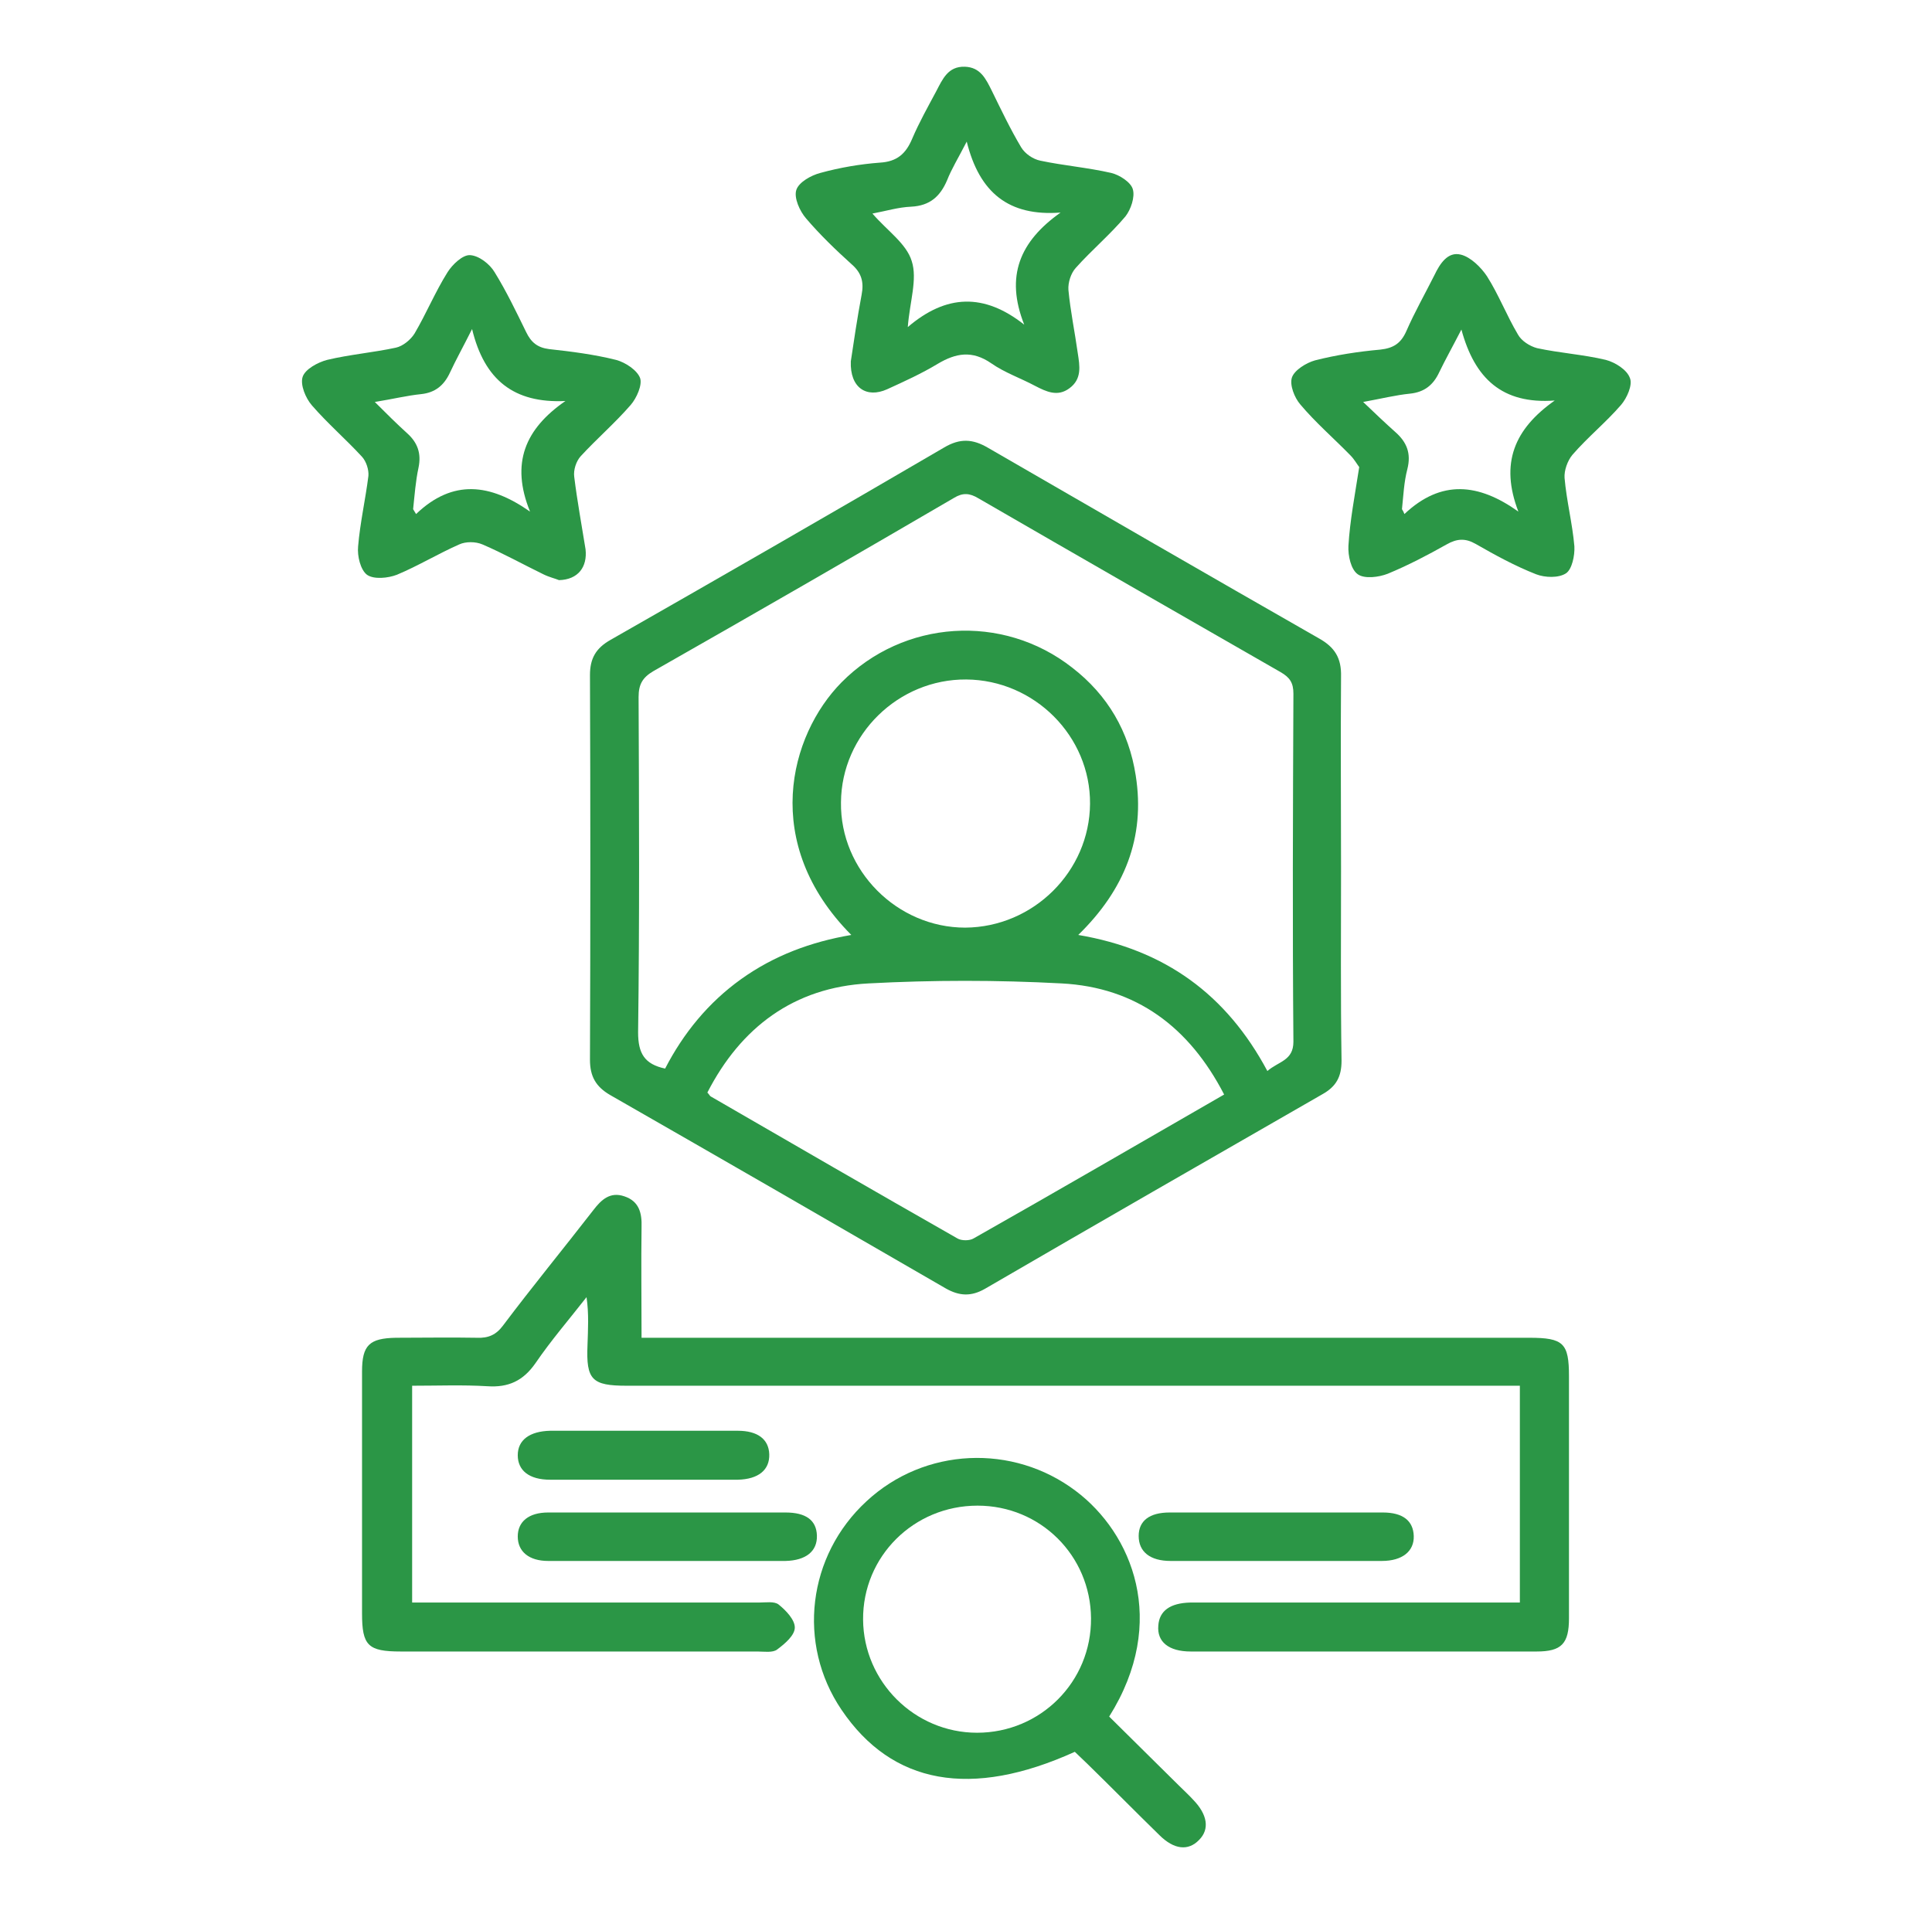 <svg width="90" height="89" viewBox="0 0 90 89" fill="none" xmlns="http://www.w3.org/2000/svg">
<path d="M62.471 40.461C62.471 43.449 62.448 46.436 62.494 49.423C62.494 50.176 62.242 50.632 61.579 50.997C56.339 54.007 51.098 57.017 45.881 60.05C45.24 60.415 44.691 60.392 44.05 60.027C38.856 57.017 33.638 54.007 28.421 51.019C27.757 50.632 27.483 50.153 27.483 49.377C27.506 43.403 27.506 37.428 27.483 31.454C27.483 30.678 27.757 30.2 28.444 29.812C33.638 26.847 38.833 23.86 43.981 20.85C44.714 20.417 45.309 20.439 46.041 20.873C51.167 23.837 56.293 26.802 61.441 29.743C62.174 30.154 62.494 30.656 62.471 31.522C62.448 34.487 62.471 37.474 62.471 40.461ZM59.039 49.902C59.565 49.446 60.252 49.423 60.252 48.534C60.206 43.129 60.229 37.725 60.252 32.32C60.252 31.819 60.091 31.568 59.657 31.317C54.965 28.626 50.274 25.935 45.583 23.221C45.172 22.971 44.851 22.948 44.439 23.199C39.794 25.912 35.126 28.603 30.435 31.271C29.931 31.568 29.748 31.887 29.748 32.48C29.771 37.679 29.794 42.901 29.725 48.1C29.725 49.081 30.023 49.583 30.984 49.788C31.831 48.146 32.998 46.709 34.531 45.615C36.064 44.52 37.78 43.882 39.657 43.562C35.423 39.298 36.773 34.259 39.199 31.796C42.082 28.877 46.705 28.558 49.954 31.112C51.602 32.389 52.586 34.076 52.906 36.129C53.364 39.025 52.38 41.465 50.229 43.562C54.279 44.247 57.139 46.345 59.039 49.902ZM57.025 50.997C55.4 47.85 52.929 46.002 49.451 45.82C46.453 45.66 43.455 45.66 40.458 45.82C36.979 46.002 34.508 47.873 32.952 50.905C33.043 50.997 33.066 51.065 33.112 51.088C36.934 53.3 40.755 55.512 44.599 57.701C44.782 57.815 45.172 57.815 45.355 57.701C49.222 55.512 53.066 53.277 57.025 50.997ZM50.778 37.451C50.801 34.304 48.192 31.682 45.011 31.659C41.853 31.636 39.199 34.213 39.176 37.383C39.13 40.552 41.785 43.221 44.965 43.221C48.146 43.198 50.755 40.598 50.778 37.451Z" fill="#2B9646"/>
<path d="M29.886 62.33C30.137 62.33 30.481 62.33 30.801 62.33C44.279 62.33 57.757 62.33 71.236 62.33C72.838 62.33 73.089 62.581 73.089 64.132C73.089 67.894 73.089 71.634 73.089 75.397C73.089 76.583 72.746 76.948 71.579 76.948C66.201 76.948 60.847 76.948 55.469 76.948C54.439 76.948 53.89 76.492 53.959 75.739C54.005 75.055 54.508 74.69 55.446 74.667C59.931 74.667 64.416 74.667 68.902 74.667C69.519 74.667 70.137 74.667 70.801 74.667C70.801 71.292 70.801 68.008 70.801 64.565C70.435 64.565 70.091 64.565 69.725 64.565C56.224 64.565 42.7 64.565 29.199 64.565C27.574 64.565 27.3 64.291 27.368 62.672C27.391 61.943 27.437 61.213 27.323 60.438C26.522 61.464 25.675 62.444 24.943 63.516C24.371 64.337 23.684 64.656 22.7 64.588C21.556 64.519 20.412 64.565 19.199 64.565C19.199 67.917 19.199 71.224 19.199 74.667C19.542 74.667 19.863 74.667 20.183 74.667C25.24 74.667 30.297 74.667 35.355 74.667C35.675 74.667 36.064 74.599 36.27 74.758C36.613 75.032 37.025 75.465 37.025 75.83C37.025 76.195 36.568 76.583 36.201 76.856C35.995 77.016 35.584 76.948 35.286 76.948C29.748 76.948 24.21 76.948 18.673 76.948C17.14 76.948 16.865 76.674 16.865 75.169C16.865 71.406 16.865 67.666 16.865 63.904C16.865 62.672 17.208 62.353 18.444 62.33C19.703 62.33 20.961 62.307 22.22 62.33C22.746 62.353 23.112 62.194 23.433 61.76C24.805 59.936 26.247 58.18 27.643 56.379C28.009 55.9 28.421 55.512 29.085 55.74C29.771 55.968 29.909 56.515 29.886 57.177C29.863 58.841 29.886 60.529 29.886 62.33Z" fill="#2B9646"/>
<path d="M51.67 79.98C52.746 81.052 53.844 82.124 54.92 83.195C55.149 83.424 55.377 83.629 55.584 83.857C56.247 84.541 56.361 85.225 55.858 85.727C55.355 86.251 54.691 86.183 54.005 85.499C52.883 84.404 51.785 83.287 50.664 82.192C50.458 81.987 50.252 81.805 50.069 81.622C45.24 83.811 41.556 83.15 39.199 79.661C37.117 76.582 37.62 72.478 40.366 69.947C43.066 67.438 47.185 67.256 50.114 69.468C52.723 71.429 54.462 75.533 51.67 79.98ZM45.538 70.152C42.563 70.152 40.183 72.523 40.206 75.465C40.229 78.361 42.609 80.733 45.515 80.733C48.467 80.733 50.847 78.361 50.824 75.397C50.801 72.478 48.467 70.152 45.538 70.152Z" fill="#2B9646"/>
<path d="M63.318 21.762C63.227 21.648 63.089 21.397 62.906 21.215C62.128 20.417 61.281 19.687 60.572 18.843C60.297 18.524 60.069 17.931 60.183 17.589C60.297 17.247 60.847 16.905 61.258 16.791C62.242 16.54 63.272 16.381 64.302 16.289C64.92 16.221 65.263 15.993 65.515 15.423C65.904 14.533 66.384 13.69 66.819 12.823C67.071 12.299 67.437 11.706 68.055 11.865C68.513 11.979 68.993 12.458 69.268 12.869C69.817 13.735 70.183 14.693 70.709 15.582C70.87 15.879 71.258 16.13 71.602 16.221C72.654 16.449 73.753 16.517 74.805 16.768C75.24 16.882 75.789 17.224 75.927 17.612C76.064 17.931 75.789 18.547 75.515 18.866C74.805 19.687 73.959 20.371 73.249 21.192C73.02 21.466 72.86 21.922 72.883 22.264C72.975 23.336 73.249 24.385 73.341 25.456C73.364 25.89 73.227 26.528 72.952 26.711C72.609 26.939 71.968 26.916 71.556 26.756C70.572 26.369 69.657 25.867 68.741 25.342C68.261 25.069 67.872 25.092 67.391 25.365C66.499 25.867 65.583 26.346 64.645 26.733C64.233 26.893 63.57 26.984 63.249 26.756C62.929 26.528 62.792 25.89 62.815 25.434C62.883 24.271 63.112 23.085 63.318 21.762ZM72.426 18.661C69.977 18.843 68.696 17.635 68.078 15.354C67.643 16.198 67.323 16.768 67.048 17.338C66.773 17.931 66.362 18.273 65.675 18.342C65.011 18.41 64.371 18.57 63.501 18.729C64.073 19.277 64.531 19.71 64.989 20.12C65.538 20.599 65.744 21.124 65.561 21.853C65.4 22.469 65.377 23.085 65.309 23.723C65.355 23.792 65.4 23.883 65.423 23.951C67.139 22.332 68.879 22.515 70.732 23.837C69.863 21.58 70.549 19.983 72.426 18.661Z" fill="#2B9646"/>
<path d="M26.041 27.03C25.881 26.961 25.584 26.893 25.309 26.756C24.371 26.3 23.432 25.776 22.471 25.365C22.151 25.228 21.693 25.228 21.396 25.365C20.412 25.798 19.474 26.369 18.49 26.779C18.078 26.939 17.414 27.007 17.094 26.779C16.796 26.551 16.636 25.912 16.682 25.456C16.773 24.362 17.025 23.267 17.162 22.173C17.185 21.899 17.071 21.511 16.865 21.283C16.11 20.462 15.263 19.733 14.531 18.889C14.233 18.547 13.982 17.931 14.096 17.566C14.21 17.201 14.805 16.882 15.24 16.768C16.293 16.517 17.391 16.426 18.444 16.198C18.764 16.13 19.13 15.833 19.313 15.537C19.863 14.602 20.274 13.598 20.847 12.686C21.076 12.321 21.556 11.865 21.899 11.888C22.311 11.911 22.815 12.299 23.043 12.686C23.593 13.575 24.05 14.533 24.508 15.468C24.737 15.947 25.034 16.198 25.584 16.266C26.636 16.38 27.689 16.517 28.696 16.768C29.13 16.882 29.68 17.247 29.817 17.612C29.931 17.931 29.657 18.547 29.382 18.866C28.65 19.71 27.803 20.439 27.048 21.26C26.842 21.488 26.705 21.899 26.75 22.218C26.888 23.336 27.094 24.453 27.277 25.593C27.368 26.414 26.934 27.007 26.041 27.03ZM26.339 18.684C23.936 18.798 22.563 17.703 21.991 15.331C21.556 16.198 21.236 16.768 20.961 17.361C20.686 17.954 20.274 18.296 19.611 18.364C18.947 18.433 18.307 18.592 17.46 18.729C18.032 19.299 18.49 19.755 18.97 20.189C19.451 20.622 19.634 21.124 19.497 21.785C19.359 22.423 19.313 23.085 19.245 23.723C19.291 23.792 19.336 23.883 19.382 23.951C21.098 22.309 22.837 22.537 24.691 23.837C23.776 21.58 24.462 19.983 26.339 18.684Z" fill="#2B9646"/>
<path d="M39.634 16.837C39.771 15.924 39.931 14.83 40.137 13.735C40.252 13.142 40.137 12.709 39.657 12.299C38.924 11.637 38.192 10.93 37.551 10.178C37.254 9.836 36.979 9.22 37.094 8.855C37.208 8.49 37.78 8.171 38.215 8.057C39.13 7.806 40.069 7.647 40.984 7.578C41.785 7.532 42.197 7.168 42.494 6.461C42.815 5.708 43.226 4.978 43.615 4.249C43.913 3.679 44.165 3.086 44.943 3.109C45.675 3.131 45.927 3.679 46.201 4.226C46.636 5.115 47.071 6.027 47.574 6.871C47.757 7.168 48.123 7.418 48.467 7.487C49.542 7.715 50.663 7.806 51.762 8.057C52.151 8.148 52.677 8.49 52.769 8.81C52.883 9.174 52.677 9.767 52.425 10.086C51.716 10.93 50.846 11.66 50.114 12.481C49.885 12.732 49.748 13.165 49.771 13.507C49.863 14.488 50.069 15.468 50.206 16.449C50.297 17.042 50.412 17.657 49.817 18.091C49.268 18.501 48.741 18.25 48.215 17.977C47.529 17.612 46.796 17.361 46.178 16.928C45.286 16.312 44.531 16.449 43.684 16.951C42.929 17.407 42.128 17.771 41.327 18.136C40.366 18.57 39.588 18.068 39.634 16.837ZM47.712 15.126C46.819 12.869 47.506 11.249 49.405 9.904C47.002 10.086 45.629 8.992 45.034 6.598C44.622 7.396 44.325 7.875 44.119 8.399C43.798 9.152 43.318 9.585 42.448 9.63C41.853 9.653 41.258 9.836 40.641 9.95C41.327 10.748 42.219 11.341 42.471 12.162C42.746 13.005 42.38 14.054 42.288 15.24C44.073 13.712 45.835 13.644 47.712 15.126Z" fill="#2B9646"/>
<path d="M31.098 70.471C32.929 70.471 34.76 70.471 36.59 70.471C37.551 70.471 38.032 70.836 38.055 71.543C38.078 72.273 37.551 72.706 36.59 72.729C32.906 72.729 29.222 72.729 25.538 72.729C24.645 72.729 24.119 72.296 24.119 71.589C24.119 70.904 24.622 70.471 25.538 70.471C27.391 70.471 29.245 70.471 31.098 70.471Z" fill="#2B9646"/>
<path d="M59.451 70.471C61.098 70.471 62.769 70.471 64.416 70.471C65.355 70.471 65.835 70.859 65.858 71.566C65.881 72.273 65.332 72.729 64.371 72.729C61.098 72.729 57.803 72.729 54.531 72.729C53.57 72.729 53.044 72.296 53.044 71.566C53.044 70.859 53.547 70.471 54.485 70.471C56.156 70.471 57.803 70.471 59.451 70.471Z" fill="#2B9646"/>
<path d="M29.908 68.944C28.49 68.944 27.048 68.944 25.629 68.944C24.645 68.944 24.119 68.51 24.119 67.803C24.119 67.096 24.668 66.686 25.629 66.663C28.535 66.663 31.464 66.663 34.371 66.663C35.286 66.663 35.812 67.051 35.835 67.758C35.858 68.487 35.332 68.921 34.371 68.944C32.86 68.944 31.373 68.944 29.908 68.944Z" fill="#2B9646"/>
</svg>
